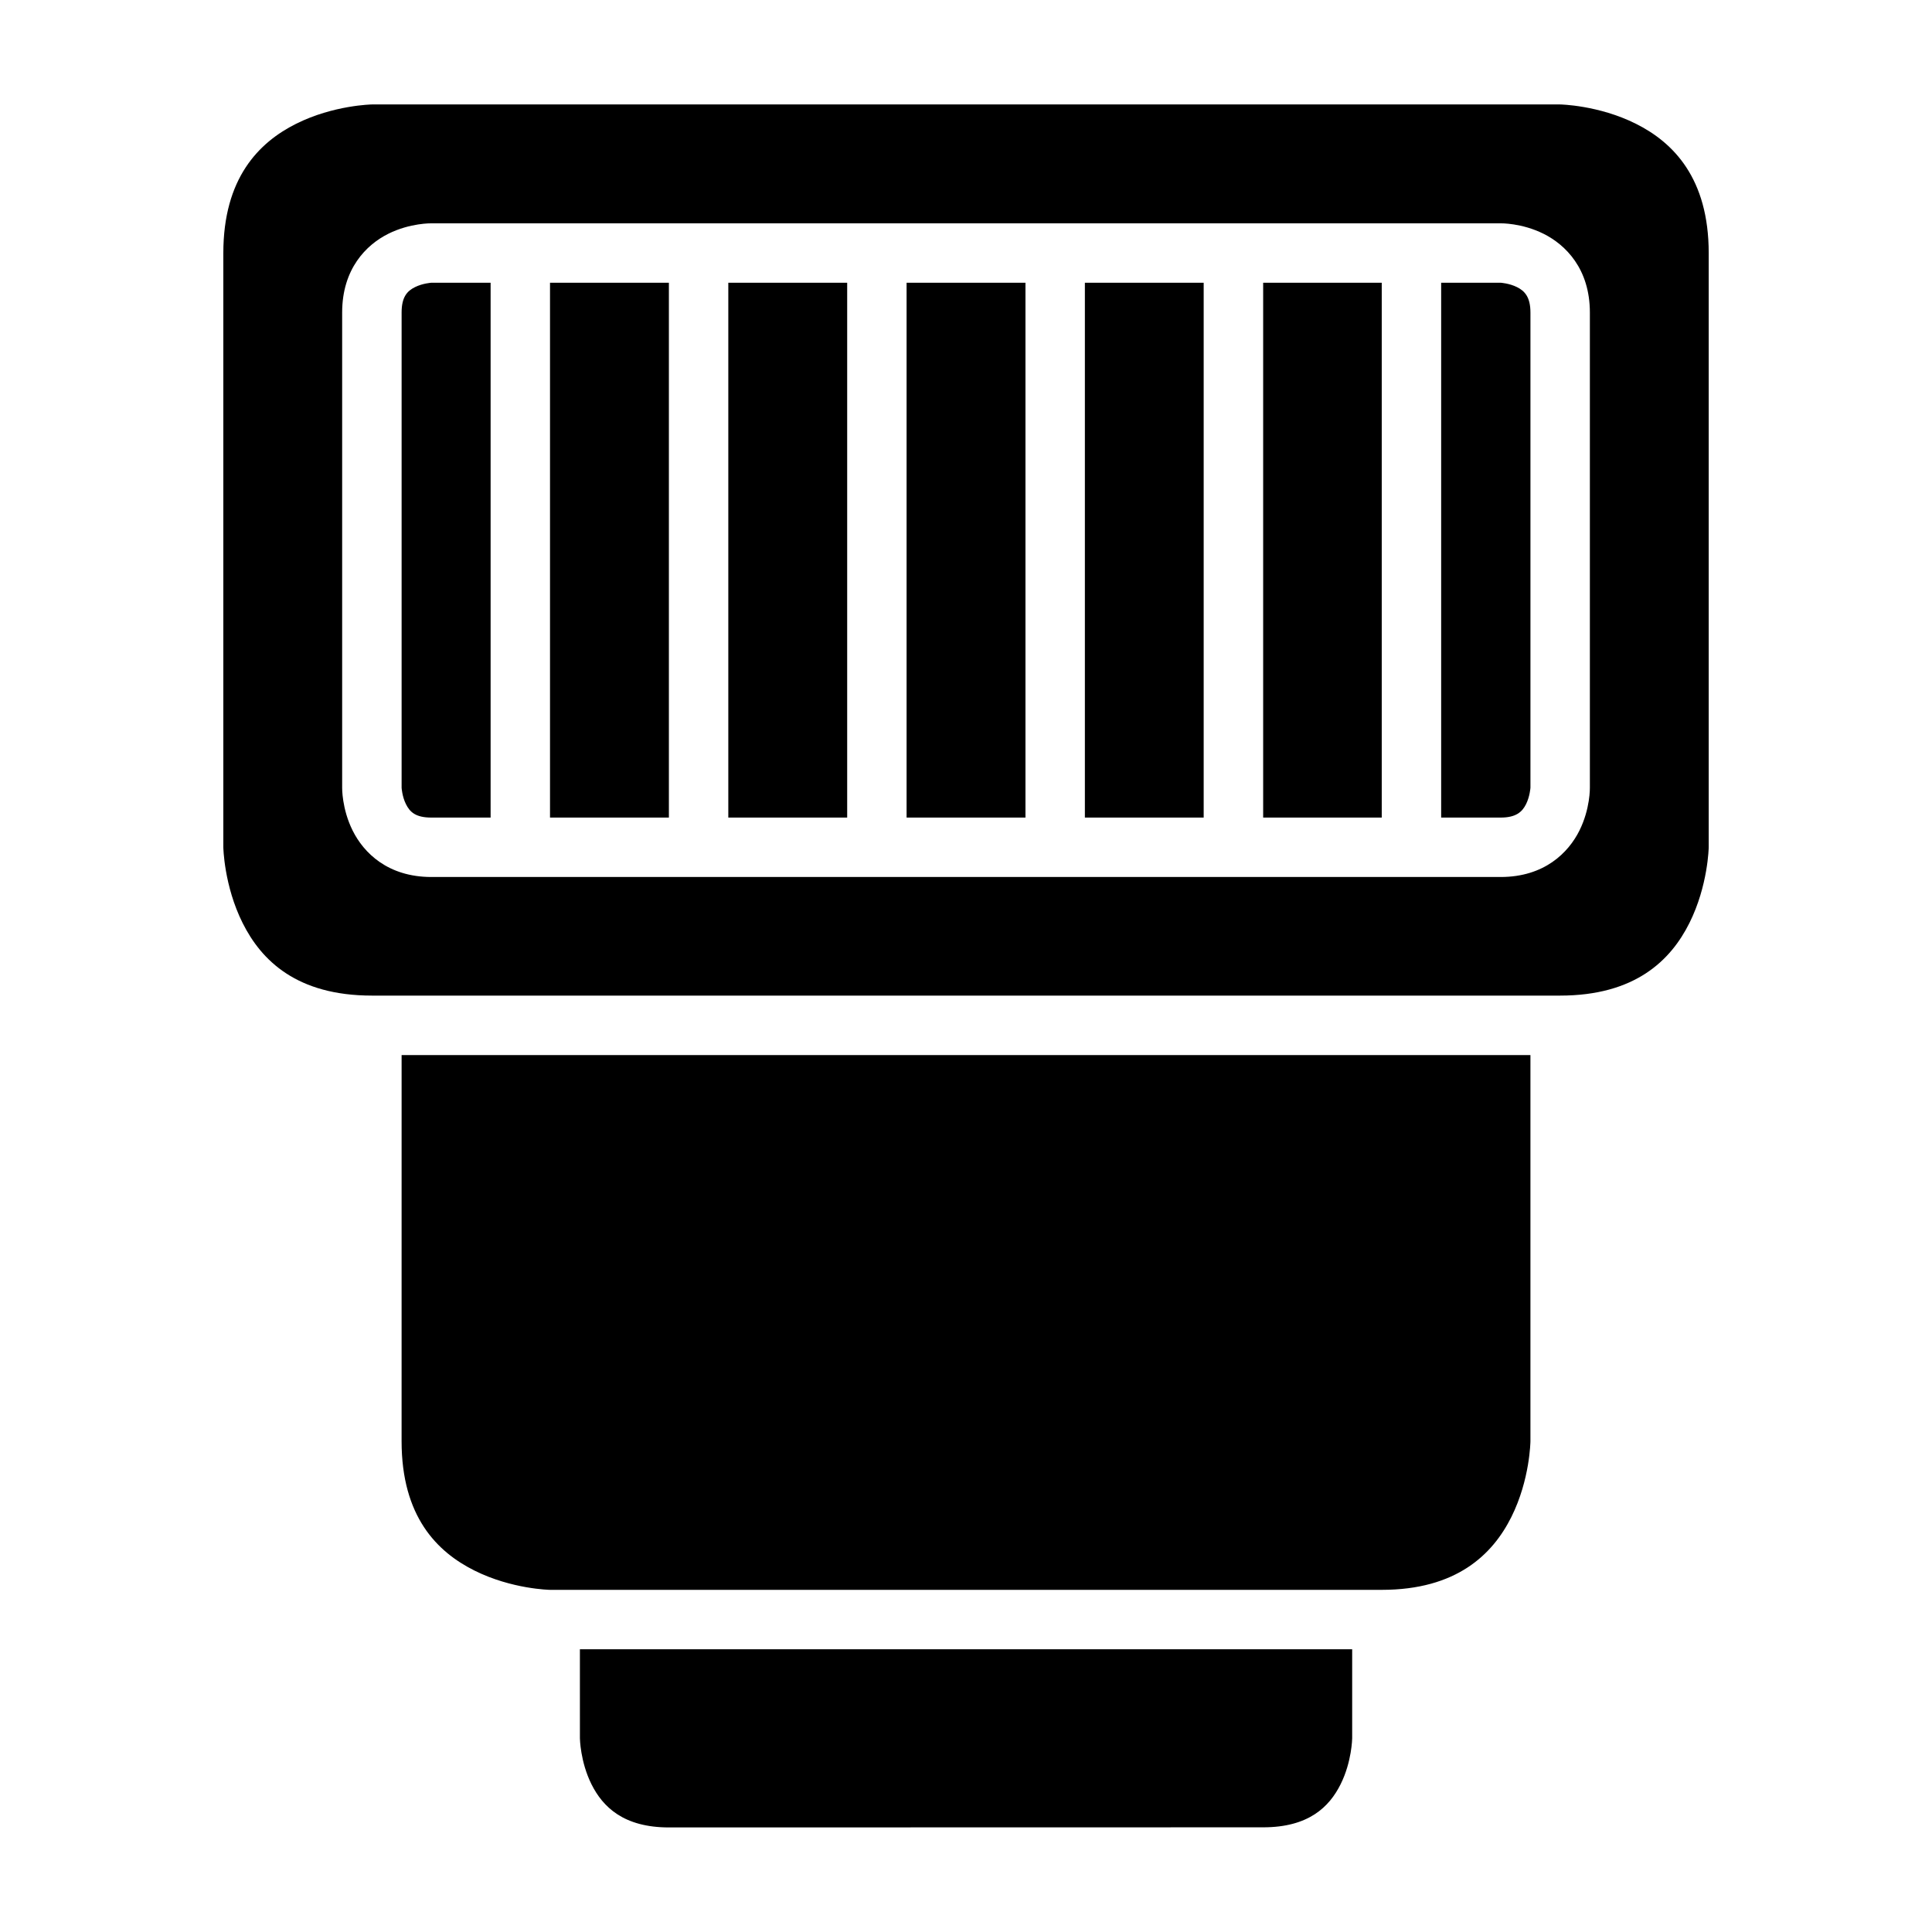 <?xml version="1.0" encoding="UTF-8"?>
<!-- Uploaded to: SVG Repo, www.svgrepo.com, Generator: SVG Repo Mixer Tools -->
<svg fill="#000000" width="800px" height="800px" version="1.1" viewBox="144 144 512 512" xmlns="http://www.w3.org/2000/svg">
 <g>
  <path d="m297.68 581.07h204.66v23.602s-0.078 6.199-3.074 12.191c-2.996 5.996-8.48 11.395-20.512 11.395l-157.47 0.031c-12.02 0-17.527-5.43-20.527-11.422-2.996-6-3.074-12.195-3.074-12.195z"/>
  <path d="m250.43 423.6h299.15v102.32s-0.094 10.18-5.059 20.109c-4.965 9.93-14.523 19.297-34.348 19.297h-220.42s-10.102-0.156-20.035-5.121c-9.926-4.961-19.293-14.328-19.293-34.281z"/>
  <path d="m242.59 171.68s-10.18 0.152-20.113 5.121c-9.93 4.965-19.293 14.445-19.293 34.285v157.43s0.152 10.164 5.117 20.094c4.969 9.93 14.352 19.234 34.289 19.234h314.83c19.875 0 29.324-9.305 34.289-19.234 4.965-9.93 5.117-20.094 5.117-20.094v-157.43c0-19.832-9.363-29.32-19.293-34.285-9.93-4.969-20.113-5.121-20.113-5.121zm15.742 31.504h283.35s5.578-0.125 11.395 2.781c5.812 2.906 12.254 9.266 12.254 20.863v125.92s0.121 5.582-2.785 11.395-9.266 12.27-20.863 12.27h-283.35c-11.609 0-17.957-6.457-20.863-12.27s-2.797-11.395-2.797-11.395v-125.92c0-11.59 6.394-17.957 12.207-20.863s11.453-2.781 11.453-2.781zm0 15.742s-2.309 0.141-4.367 1.168c-2.059 1.031-3.535 2.594-3.535 6.734v125.92s0.125 2.309 1.152 4.367c1.031 2.059 2.531 3.551 6.75 3.551h15.684v-141.74zm31.426 0v141.74h31.504v-141.74zm47.25 0v141.74h31.504v-141.74zm47.246 0v141.74h31.504v-141.74zm47.25 0v141.74h31.484v-141.74zm47.246 0v141.74h31.426v-141.74zm47.172 0v141.74h15.758c4.074 0 5.703-1.492 6.734-3.551 1.027-2.059 1.168-4.367 1.168-4.367v-125.92c0-4.066-1.492-5.703-3.551-6.734-2.059-1.027-4.352-1.168-4.352-1.168z"/>
 </g>
</svg>